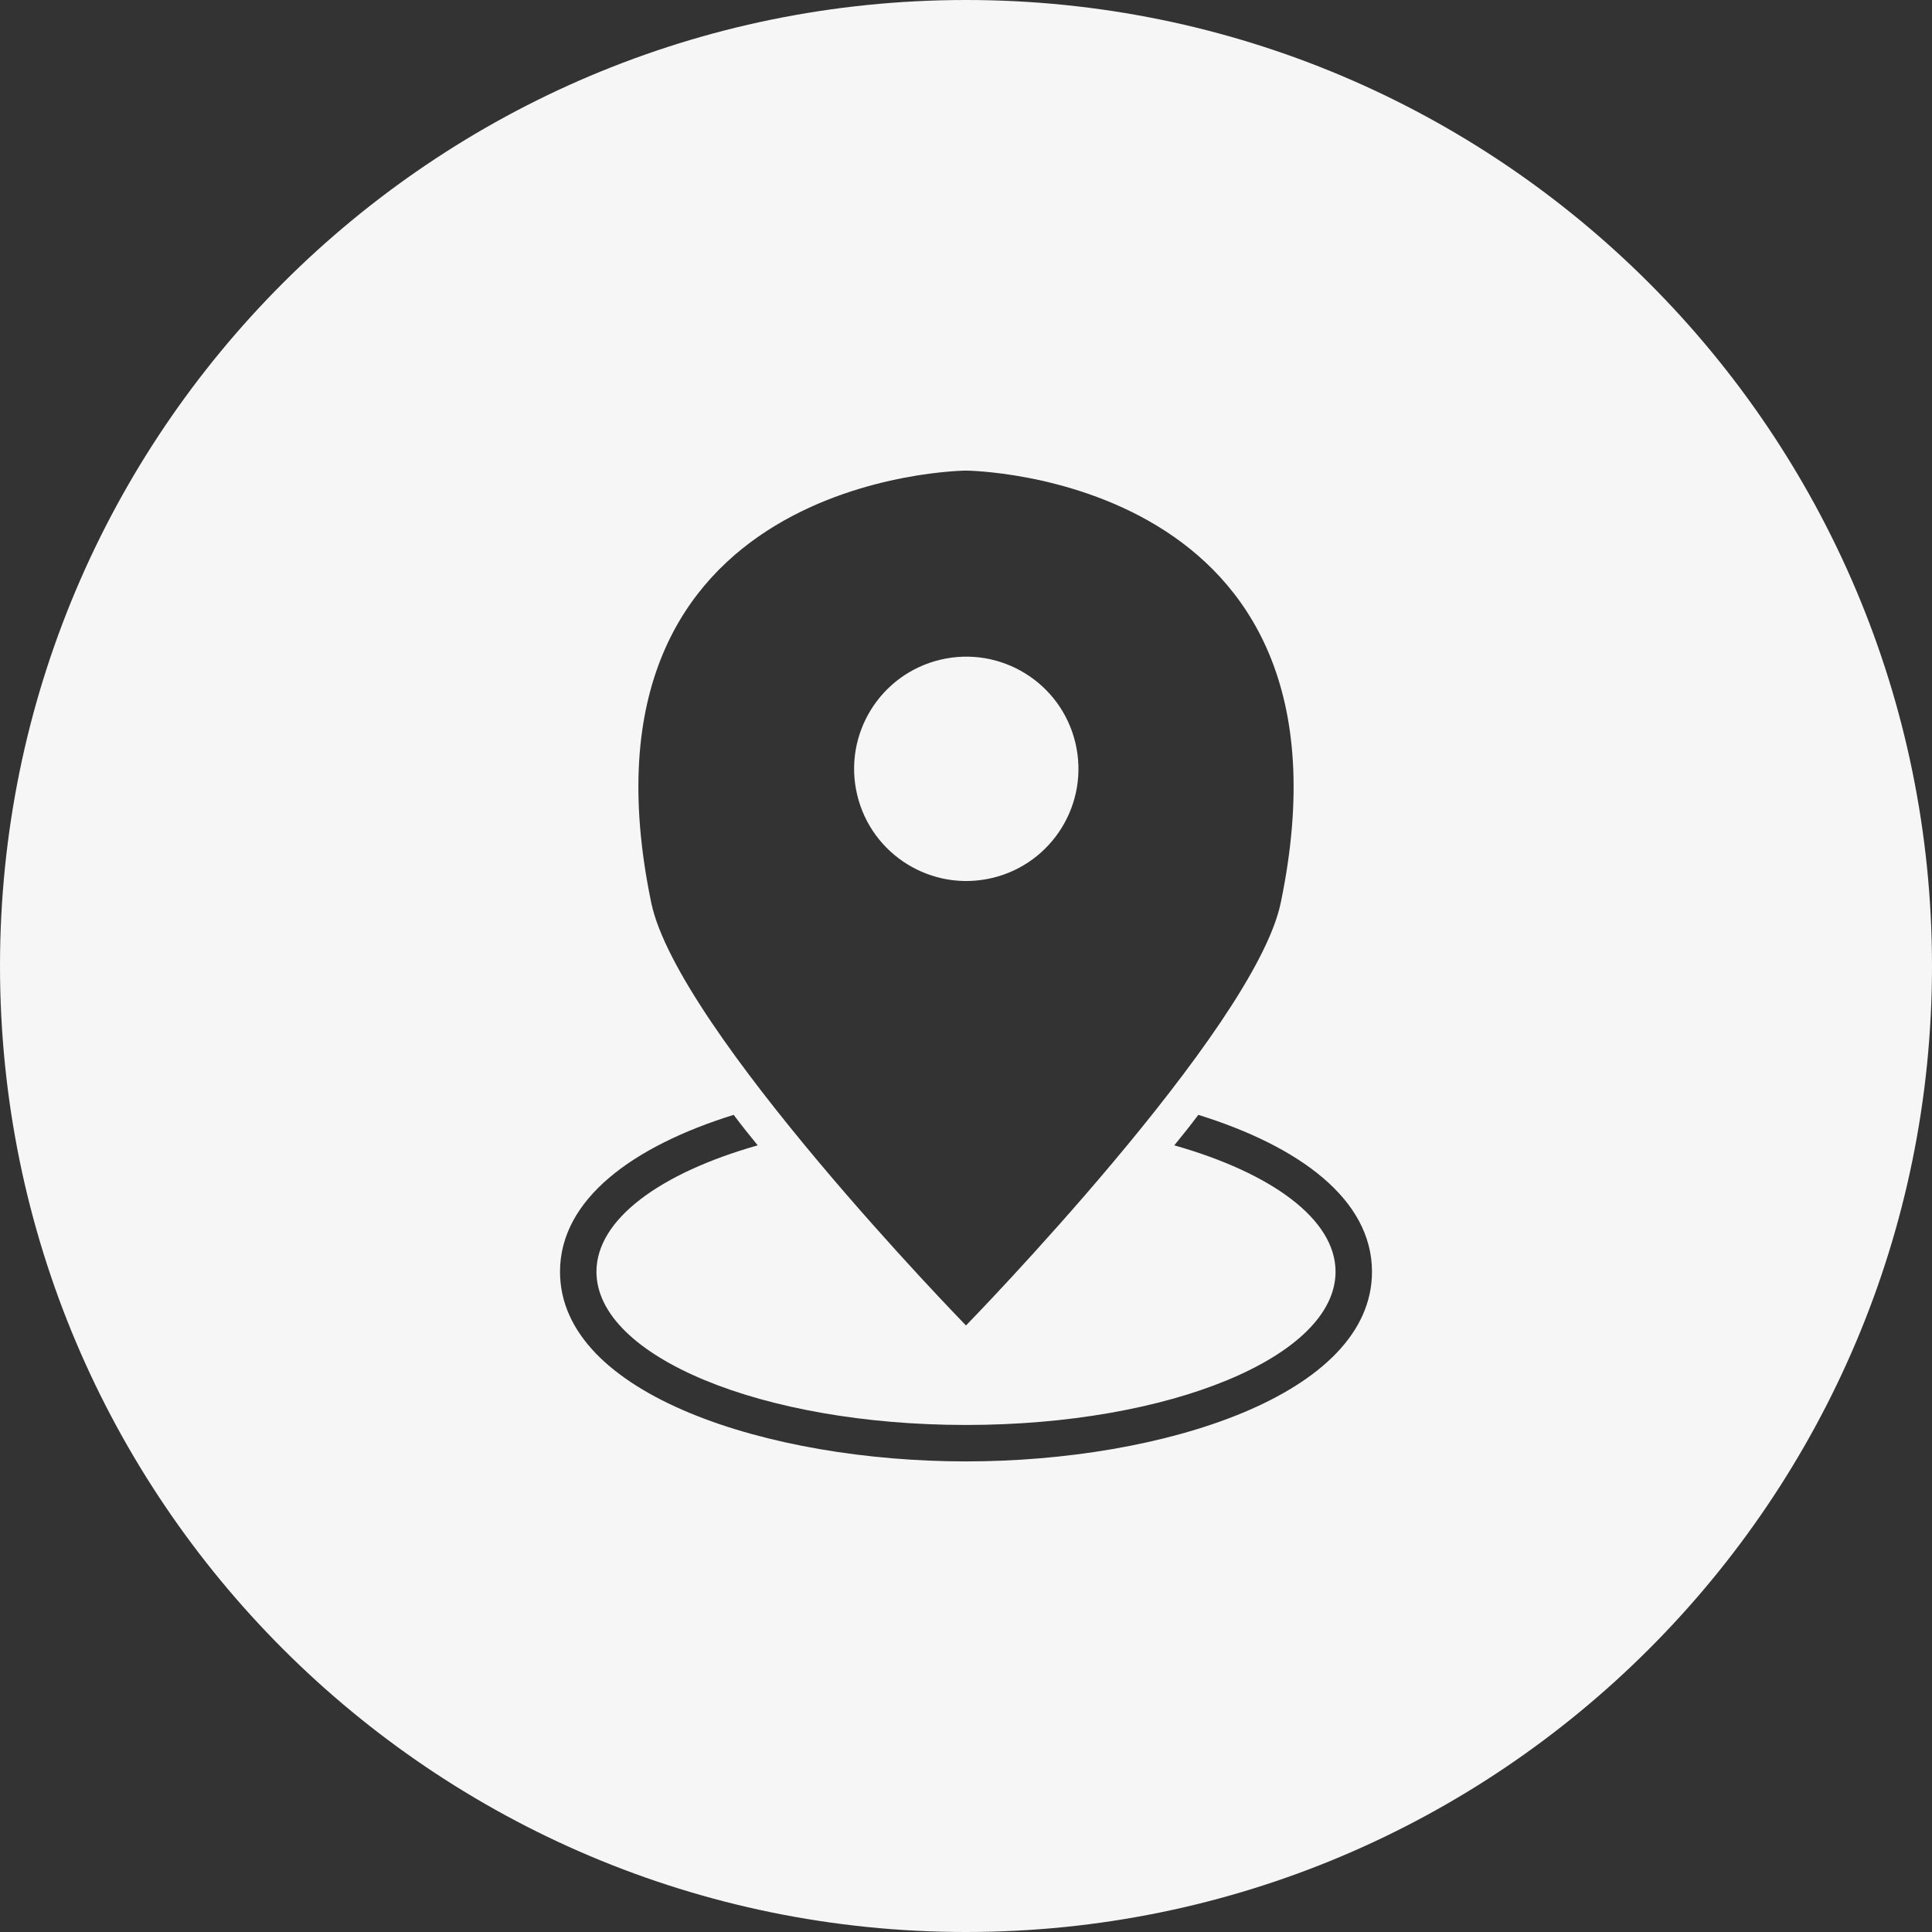 <?xml version="1.0" encoding="UTF-8" standalone="no"?><svg xmlns="http://www.w3.org/2000/svg" xmlns:xlink="http://www.w3.org/1999/xlink" data-name="Layer 1" fill="#f7f6f6" height="747.6" preserveAspectRatio="xMidYMid meet" version="1" viewBox="126.2 126.2 747.6 747.6" width="747.6" zoomAndPan="magnify"><rect x="126.2" y="126.2" width="747.6" height="747.6" fill="#333333" stroke="none"/><g id="change1_1"><path d="M500,126.2c-206.4,0-373.8,167.4-373.8,373.8S293.6,873.8,500,873.8,873.8,706.4,873.8,500,706.4,126.2,500,126.2Zm0,182.1s156.3,1.1,121.8,167.2C611.6,524.7,500,639.1,500,639.1S388.4,524.7,378.2,475.5C343.7,309.4,500,308.3,500,308.3Zm0,383.4c-76.1,0-157.1-25.7-157.1-73.4,0-28.1,28.3-48.6,67.2-60.7,3,4,6.1,7.9,9.3,11.8C381.7,580.1,357,598,357,618.3c0,32.8,64,59.3,143,59.3s143-26.5,143-59.3c0-20.3-24.7-38.2-62.4-48.9,3.2-3.9,6.3-7.8,9.3-11.8,38.9,12.1,67.2,32.6,67.2,60.7C657.1,666,576.1,691.7,500,691.7Z"/></g><g id="change1_2"><circle cx="500" cy="423.9" r="43.4" transform="rotate(-13.3 499.22 423.342)"/></g></svg>